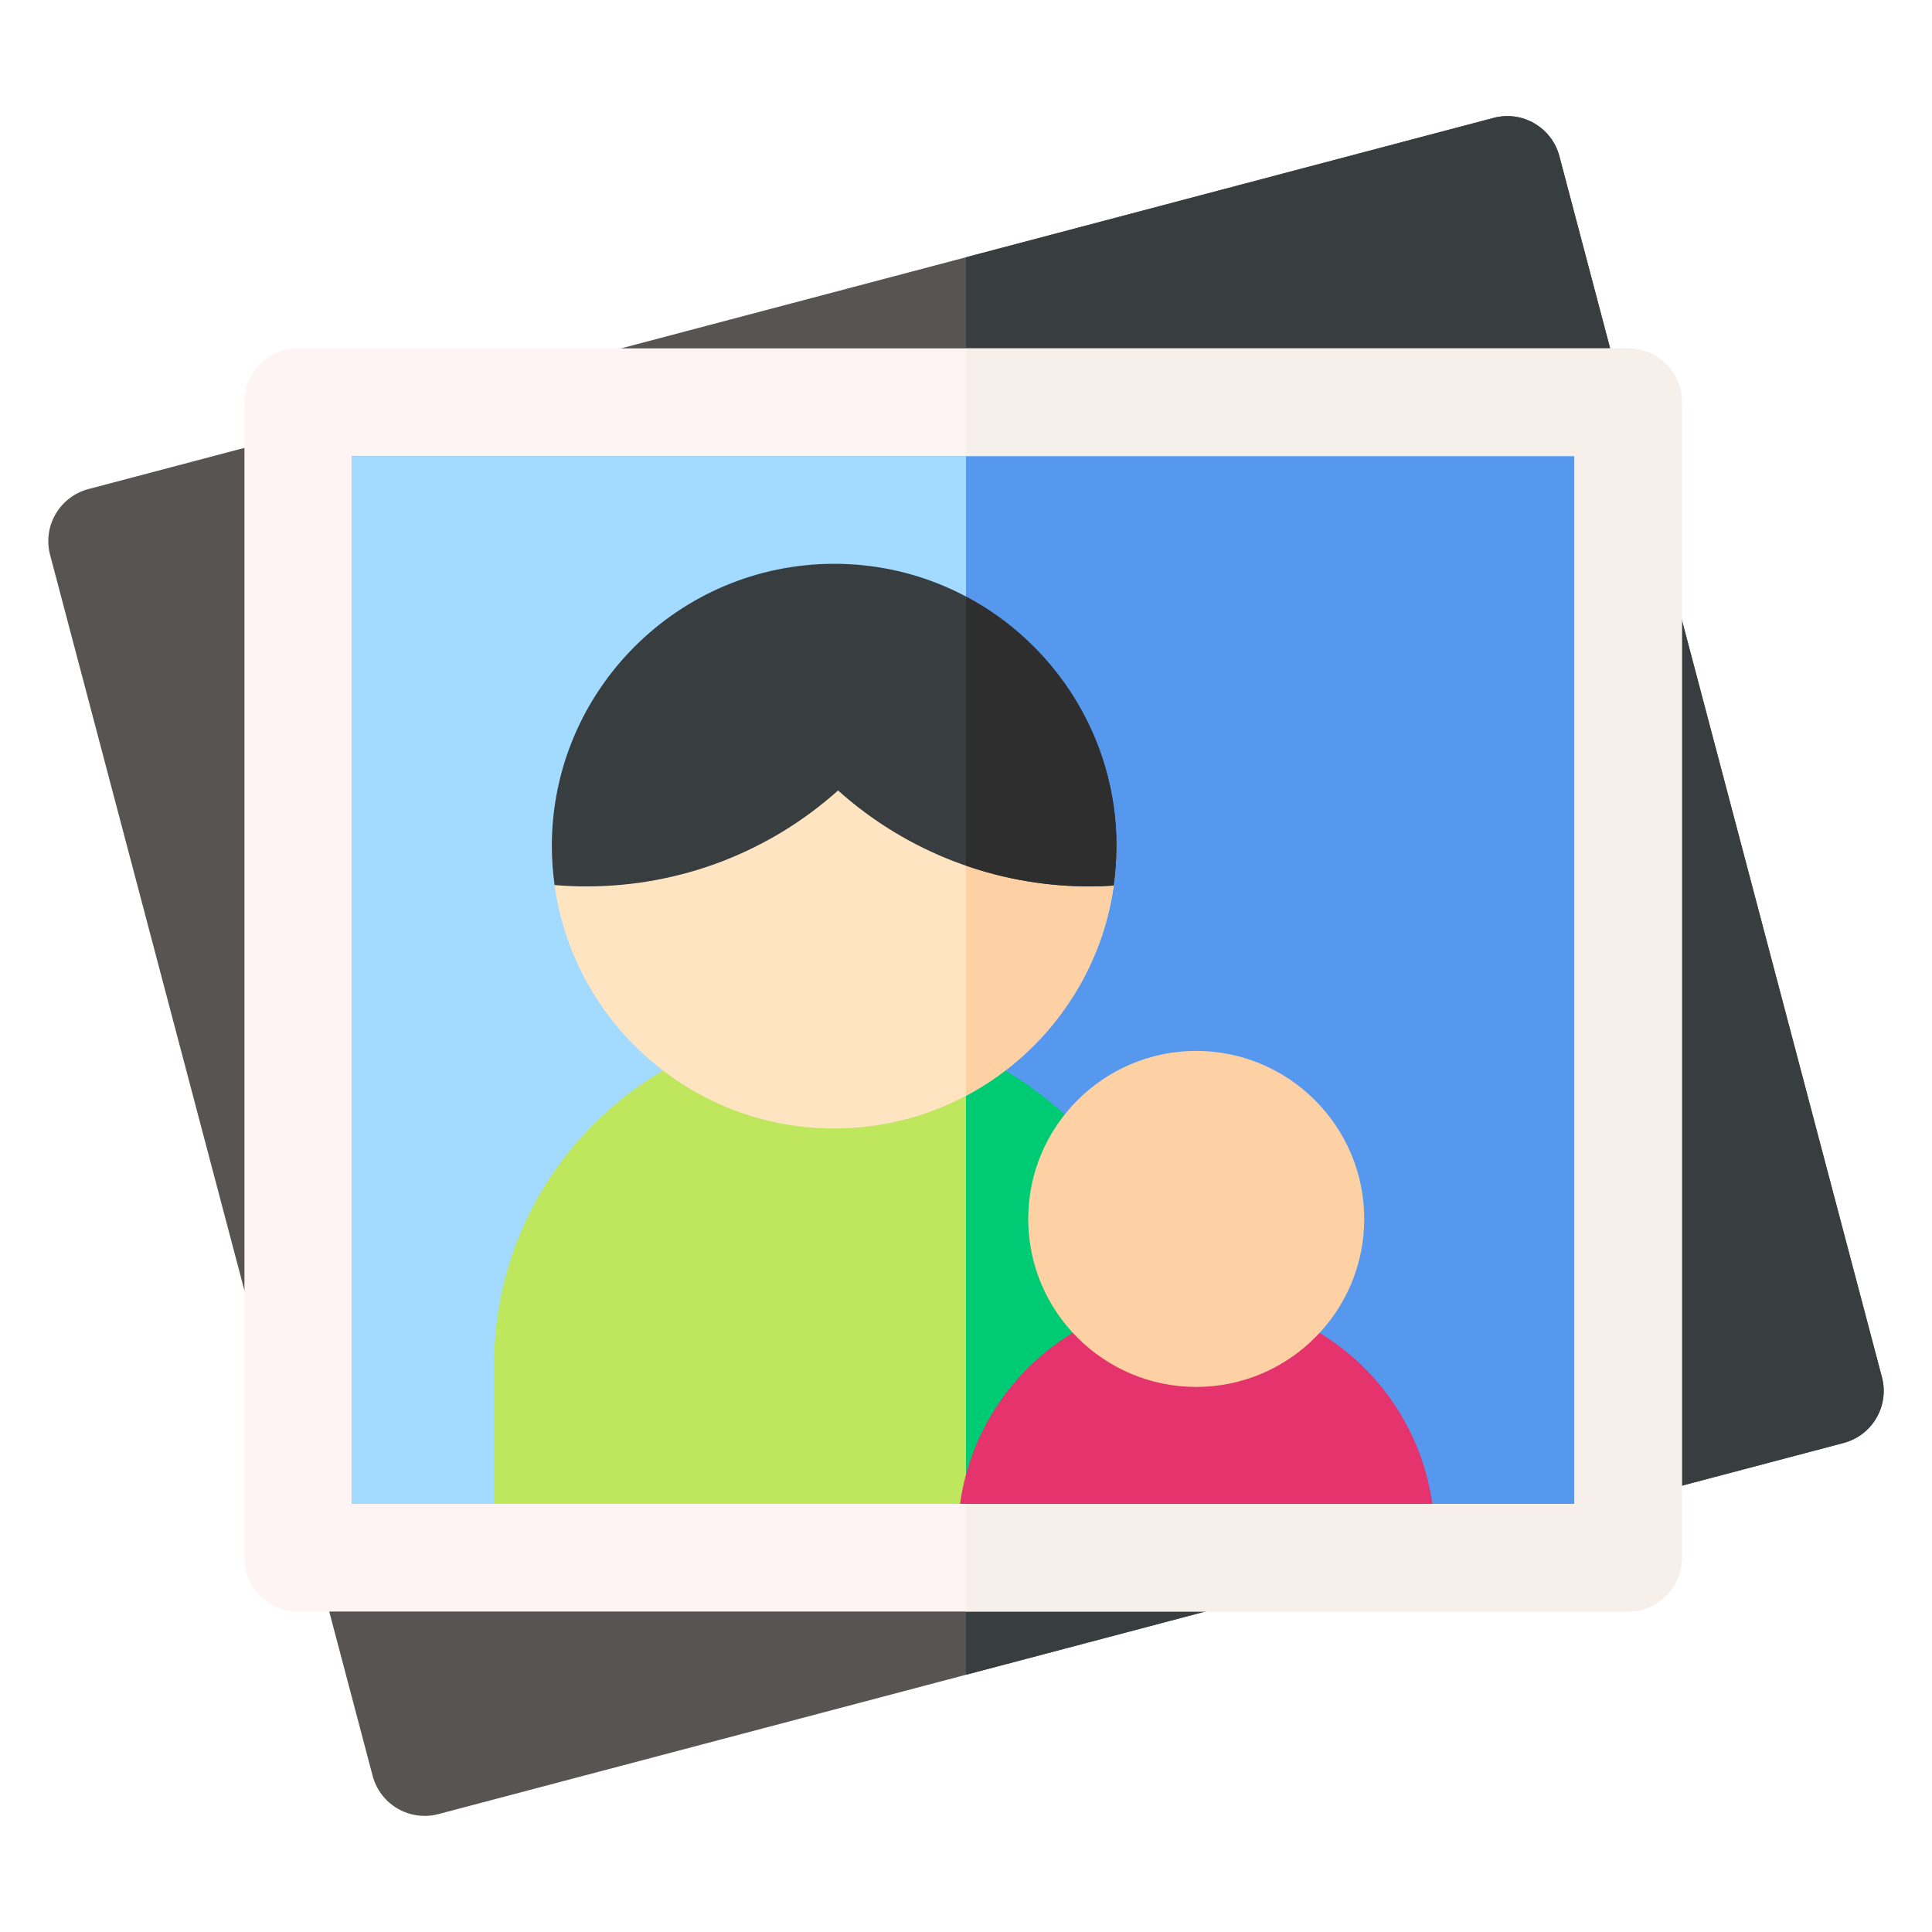 <svg width="40" height="40" viewBox="0 0 40 40" fill="none" xmlns="http://www.w3.org/2000/svg">
<path d="M38.963 28.512L32.285 3.233C32.21 2.948 32.024 2.704 31.768 2.555C31.513 2.406 31.209 2.365 30.923 2.441L1.83 10.126C1.235 10.283 0.88 10.893 1.037 11.488L7.715 36.767C7.79 37.052 7.976 37.296 8.232 37.445C8.403 37.545 8.597 37.596 8.792 37.596C8.887 37.596 8.983 37.584 9.077 37.559L38.17 29.875C38.765 29.717 39.12 29.107 38.963 28.512Z" fill="#595454"/>
<path d="M38.963 28.512L32.285 3.233C32.21 2.948 32.024 2.704 31.768 2.555C31.513 2.406 31.209 2.365 30.923 2.441L20 5.326V34.674L38.17 29.875C38.765 29.717 39.12 29.107 38.963 28.512Z" fill="#383D40"/>
<path d="M7.289 9.442H32.593V31.136H7.289V9.442Z" fill="#A3DAFF"/>
<path fill-rule="evenodd" clip-rule="evenodd" d="M24.311 31.439V28.251C24.311 24.362 21.159 21.21 17.271 21.21C13.382 21.21 10.23 24.362 10.23 28.251V31.439H24.311Z" fill="#BEE75E"/>
<path d="M20 9.442H32.593V31.136H20V9.442Z" fill="#5698EE"/>
<path fill-rule="evenodd" clip-rule="evenodd" d="M20 21.759V31.439H24.311V28.251C24.311 25.33 22.533 22.825 20 21.759Z" fill="#00CB75"/>
<path d="M20.945 33.322C20.651 33.322 20.368 33.206 20.159 32.998C19.949 32.789 19.83 32.505 19.83 32.208V31.817C19.83 29.095 22.044 26.881 24.766 26.881C27.487 26.881 29.701 29.095 29.701 31.817V32.158C29.701 32.771 29.207 33.269 28.594 33.273L20.952 33.322C20.95 33.322 20.947 33.322 20.945 33.322Z" fill="#E4336D"/>
<path d="M11.425 17.519C11.425 20.742 14.047 23.364 17.271 23.364C20.494 23.364 23.116 20.742 23.116 17.519C23.116 14.296 11.425 14.296 11.425 17.519Z" fill="#FFE4C1"/>
<path d="M20 15.353V22.686C21.852 21.704 23.116 19.757 23.116 17.519C23.116 16.427 21.774 15.705 20 15.353Z" fill="#FDD1A3"/>
<path d="M17.271 11.673C14.047 11.673 11.425 14.296 11.425 17.519C11.425 17.792 11.445 18.061 11.482 18.324C11.7 18.342 11.921 18.352 12.142 18.352C14.086 18.352 15.927 17.64 17.351 16.366C18.774 17.64 20.615 18.352 22.559 18.352C22.726 18.352 22.892 18.345 23.058 18.335C23.096 18.068 23.116 17.796 23.116 17.519C23.116 14.296 20.494 11.673 17.271 11.673Z" fill="#383D40"/>
<path d="M33.708 33.365H6.175C5.559 33.365 5.061 32.866 5.061 32.251V8.327C5.061 7.712 5.559 7.213 6.175 7.213H33.708C34.323 7.213 34.822 7.712 34.822 8.327V32.251C34.822 32.866 34.323 33.365 33.708 33.365ZM7.289 31.136H32.593V9.442H7.289V31.136Z" fill="#FFF4F4"/>
<path d="M20 12.352V17.922C20.812 18.203 21.675 18.352 22.559 18.352C22.726 18.352 22.892 18.345 23.058 18.335C23.096 18.068 23.116 17.796 23.116 17.519C23.116 15.281 21.852 13.334 20 12.352Z" fill="#2E2E2E"/>
<path d="M24.766 21.758C22.848 21.758 21.288 23.319 21.288 25.237C21.288 27.155 22.848 28.715 24.766 28.715C26.684 28.715 28.245 27.155 28.245 25.237C28.245 23.319 26.684 21.758 24.766 21.758Z" fill="#FDD1A3"/>
<path d="M33.708 7.213H20V9.442H32.593V31.136H20V33.365H33.708C34.323 33.365 34.822 32.866 34.822 32.251V8.327C34.822 7.712 34.323 7.213 33.708 7.213Z" fill="#F6EFEA"/>
</svg>
